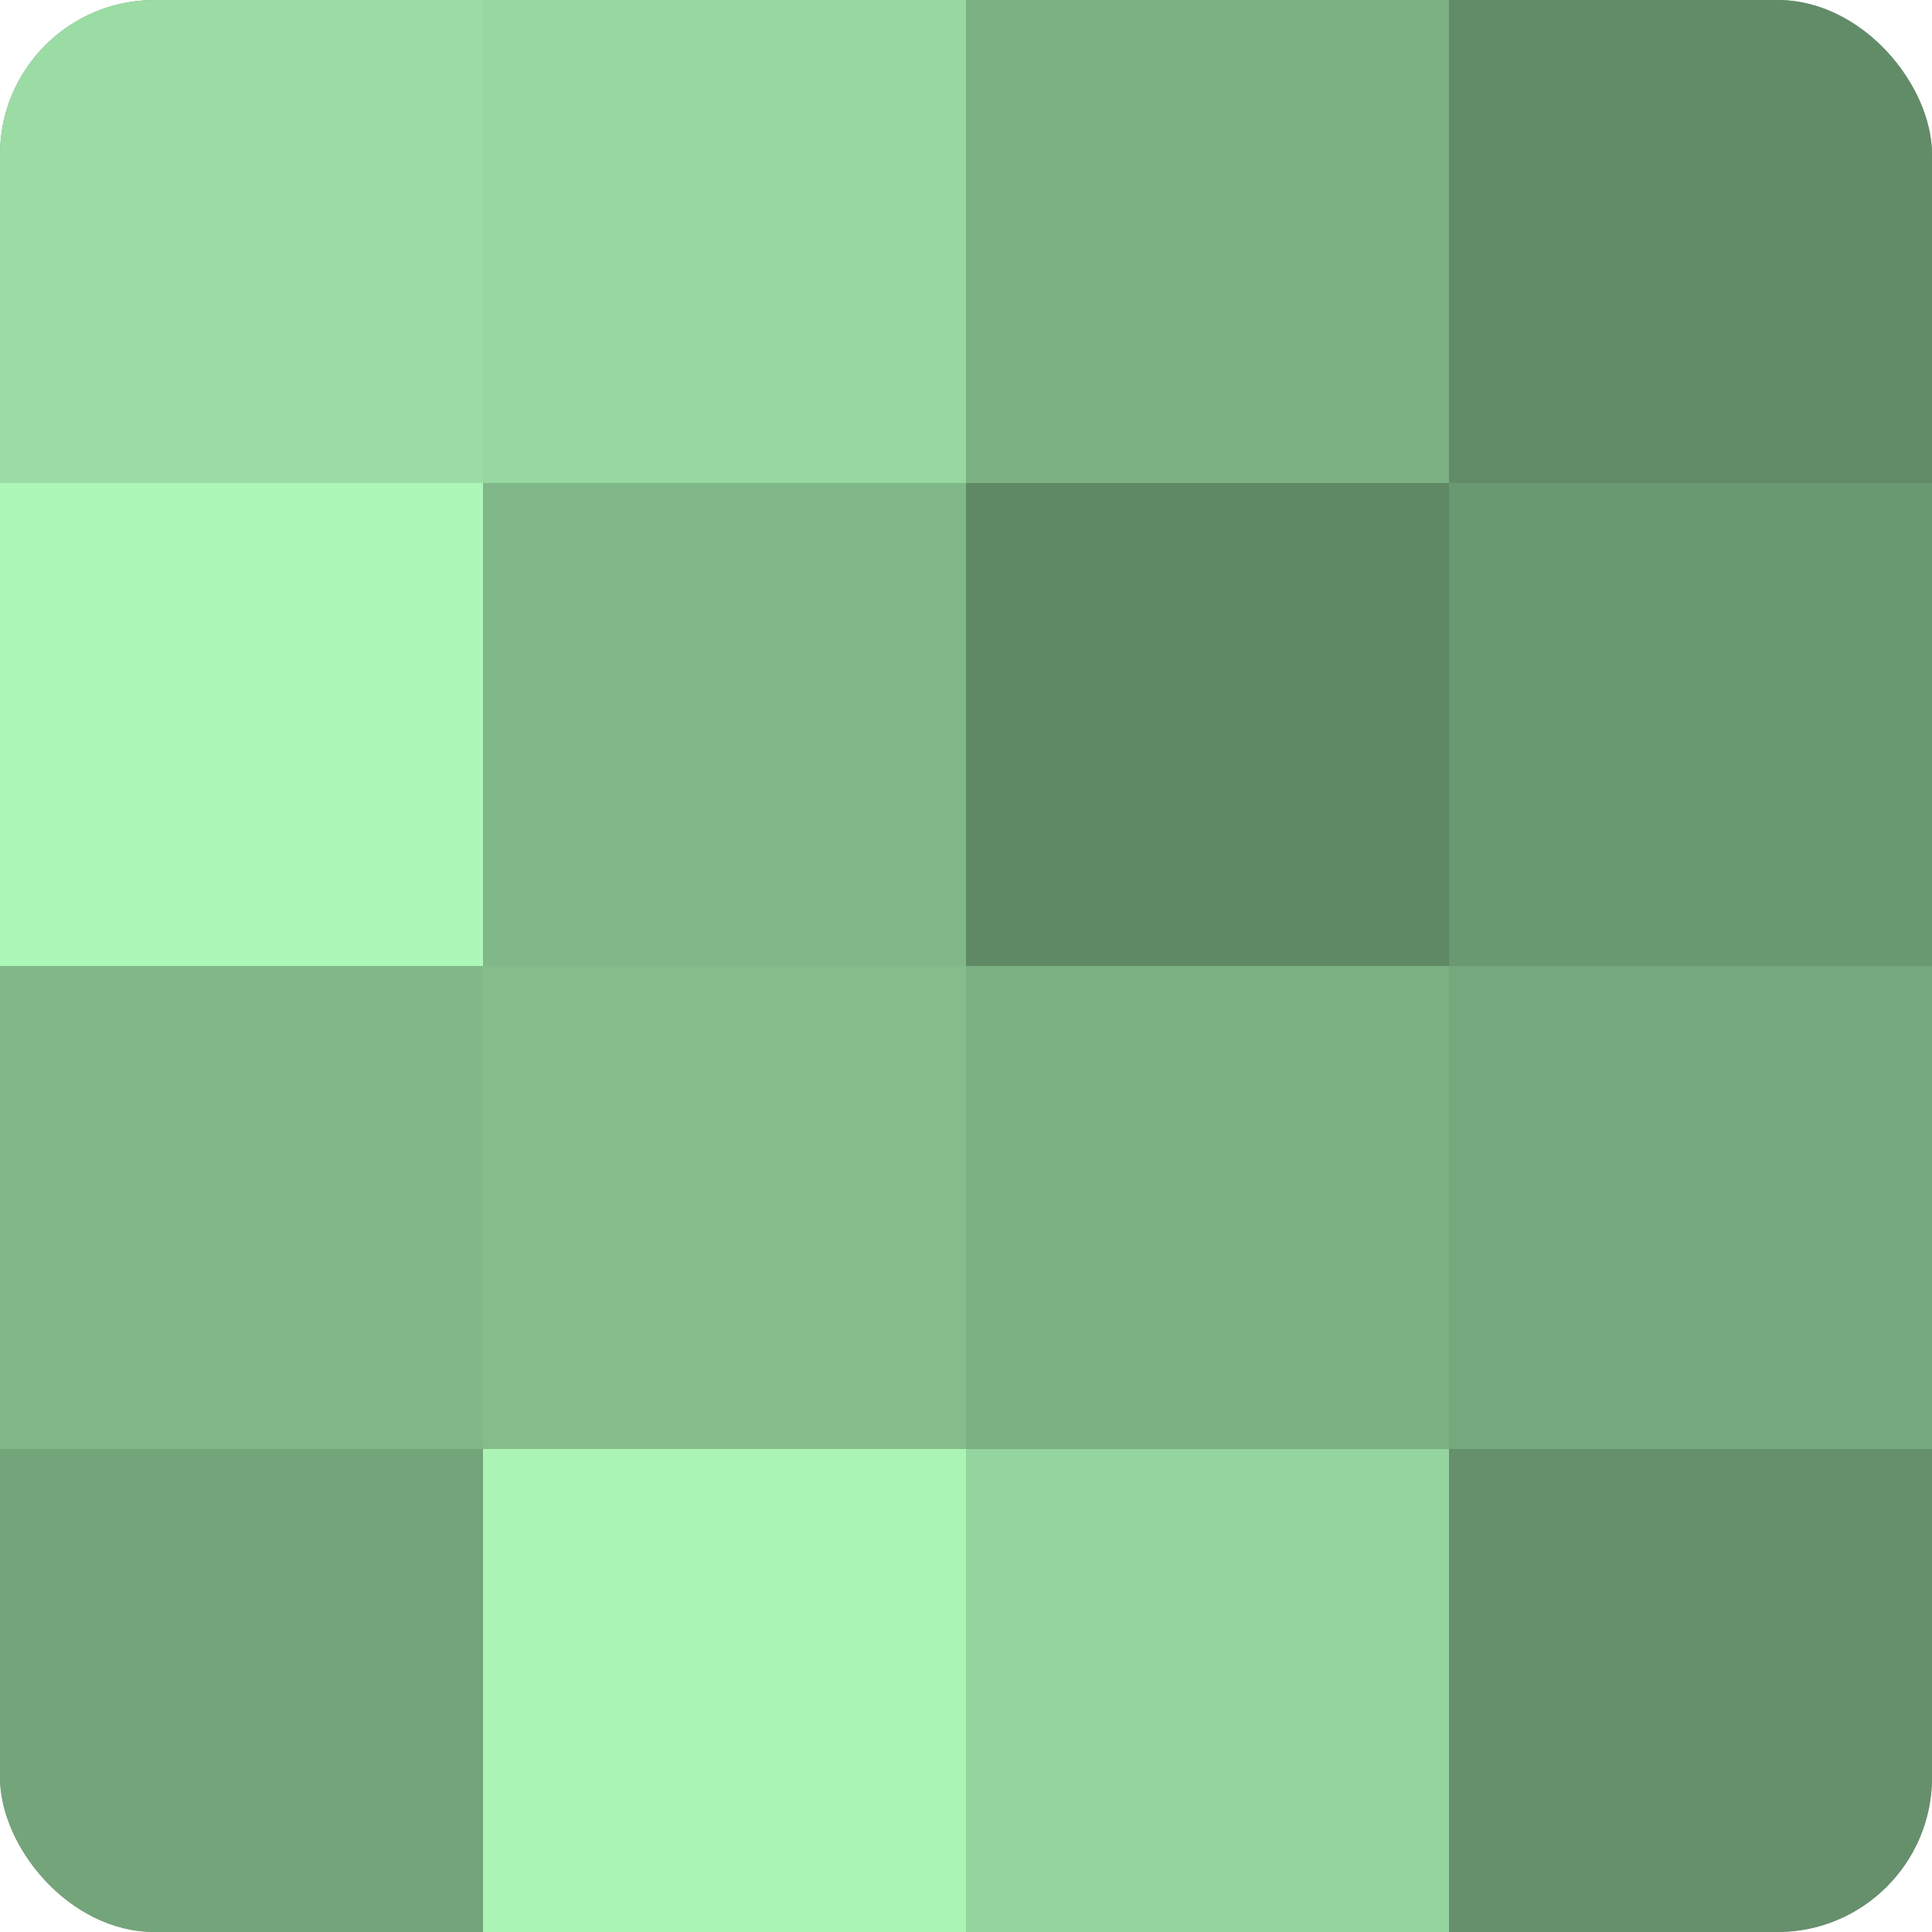 <?xml version="1.0" encoding="UTF-8"?>
<svg xmlns="http://www.w3.org/2000/svg" width="60" height="60" viewBox="0 0 100 100" preserveAspectRatio="xMidYMid meet"><defs><clipPath id="c" width="100" height="100"><rect width="100" height="100" rx="8" ry="8"/></clipPath></defs><g clip-path="url(#c)"><rect width="100" height="100" fill="#70a077"/><rect width="25" height="25" fill="#9adca4"/><rect y="25" width="25" height="25" fill="#adf8b9"/><rect y="50" width="25" height="25" fill="#81b889"/><rect y="75" width="25" height="25" fill="#73a47a"/><rect x="25" width="25" height="25" fill="#97d8a1"/><rect x="25" y="25" width="25" height="25" fill="#81b889"/><rect x="25" y="50" width="25" height="25" fill="#84bc8c"/><rect x="25" y="75" width="25" height="25" fill="#abf4b6"/><rect x="50" width="25" height="25" fill="#7bb083"/><rect x="50" y="25" width="25" height="25" fill="#5f8865"/><rect x="50" y="50" width="25" height="25" fill="#7bb083"/><rect x="50" y="75" width="25" height="25" fill="#94d49e"/><rect x="75" width="25" height="25" fill="#628c68"/><rect x="75" y="25" width="25" height="25" fill="#6a9871"/><rect x="75" y="50" width="25" height="25" fill="#76a87d"/><rect x="75" y="75" width="25" height="25" fill="#65906b"/></g></svg>
